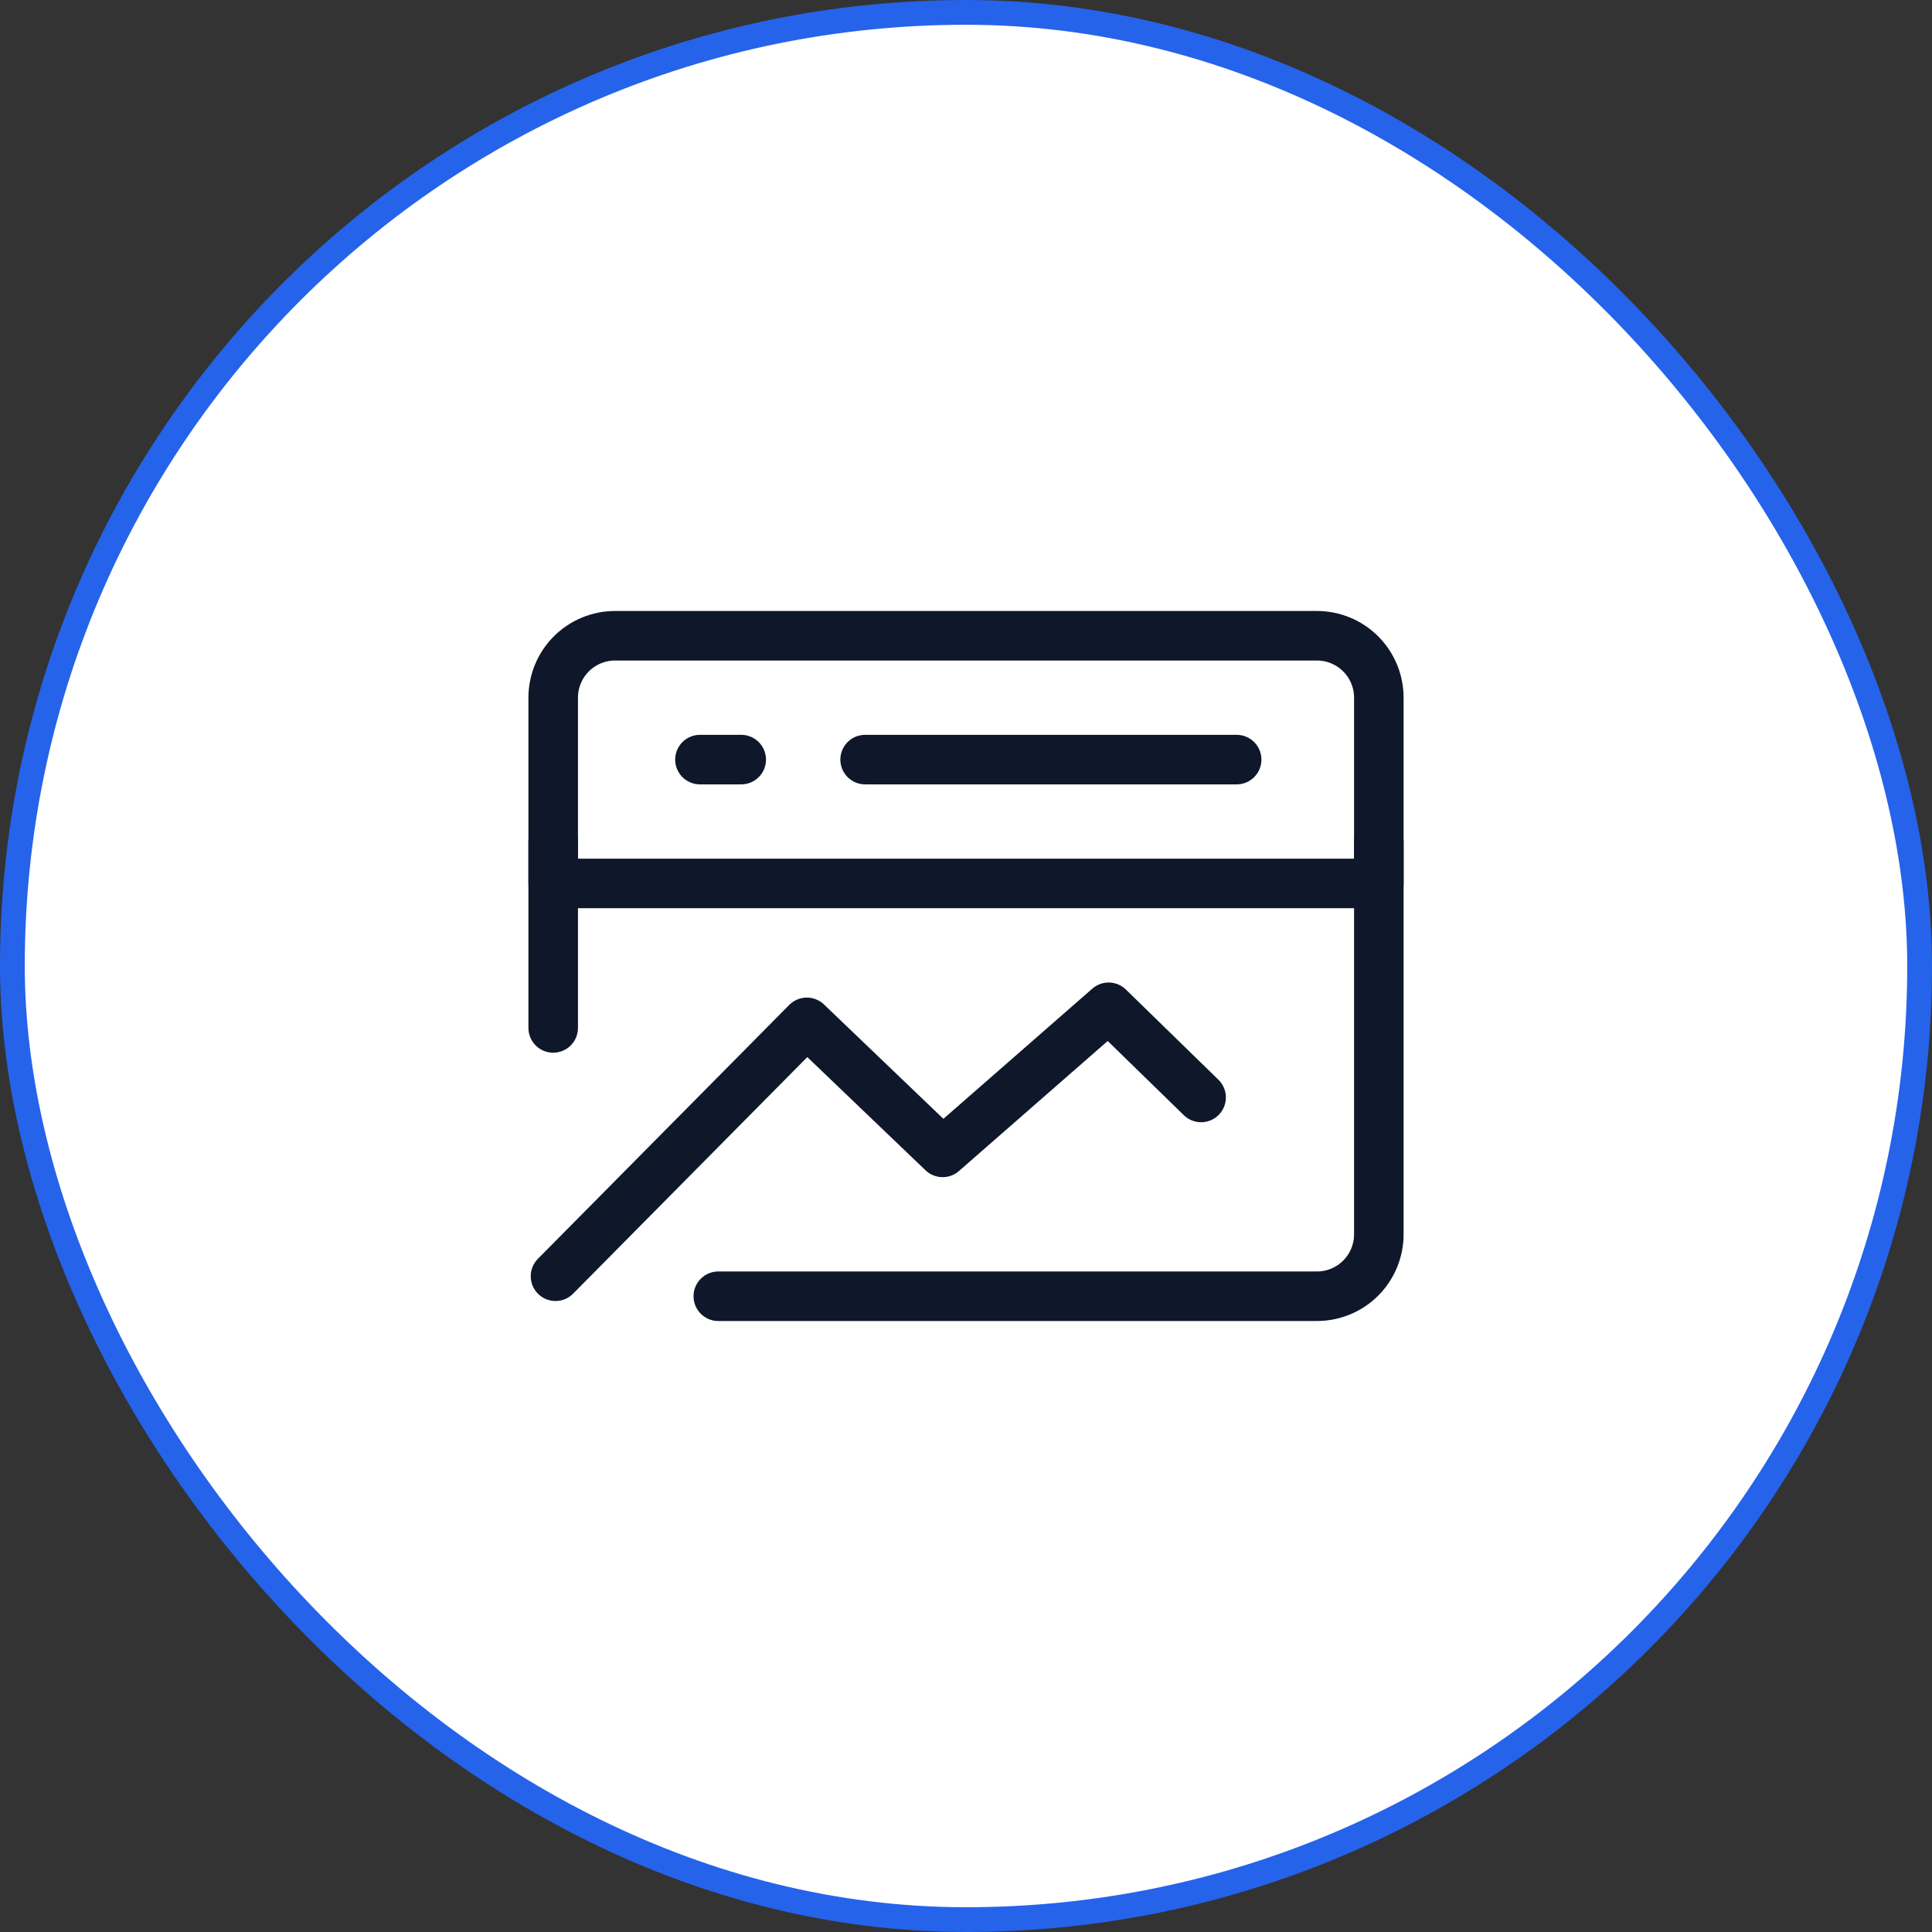 <svg width="78" height="78" viewBox="0 0 78 78" fill="none" xmlns="http://www.w3.org/2000/svg">
<rect x="0" y="0" width="78" height="78" fill="#333333" stroke="none"/>
<rect x="0.5" y="0.5" width="77" height="77" rx="38.5" fill="white"/>
<rect x="0.5" y="0.5" width="77" height="77" rx="38.5" stroke="#2563EB"/>
<path d="M22.427 51.525L32.574 41.275L38.057 46.525L44.758 40.667L48.492 44.307M55.667 28.167C55.667 27.504 55.403 26.868 54.935 26.399C54.466 25.93 53.83 25.667 53.167 25.667H24.834C24.171 25.667 23.535 25.93 23.066 26.399C22.597 26.868 22.334 27.504 22.334 28.167V35.667H55.667V28.167Z" stroke="#0F172A" stroke-width="2" stroke-linecap="round" stroke-linejoin="round"/>
<path d="M55.667 34V49.833C55.667 50.496 55.403 51.132 54.935 51.601C54.466 52.07 53.83 52.333 53.167 52.333H29M34.927 30.667H49.927M28.259 30.667H29.925M22.334 34V41.5" stroke="#0F172A" stroke-width="2" stroke-linecap="round" stroke-linejoin="round"/>
</svg>
